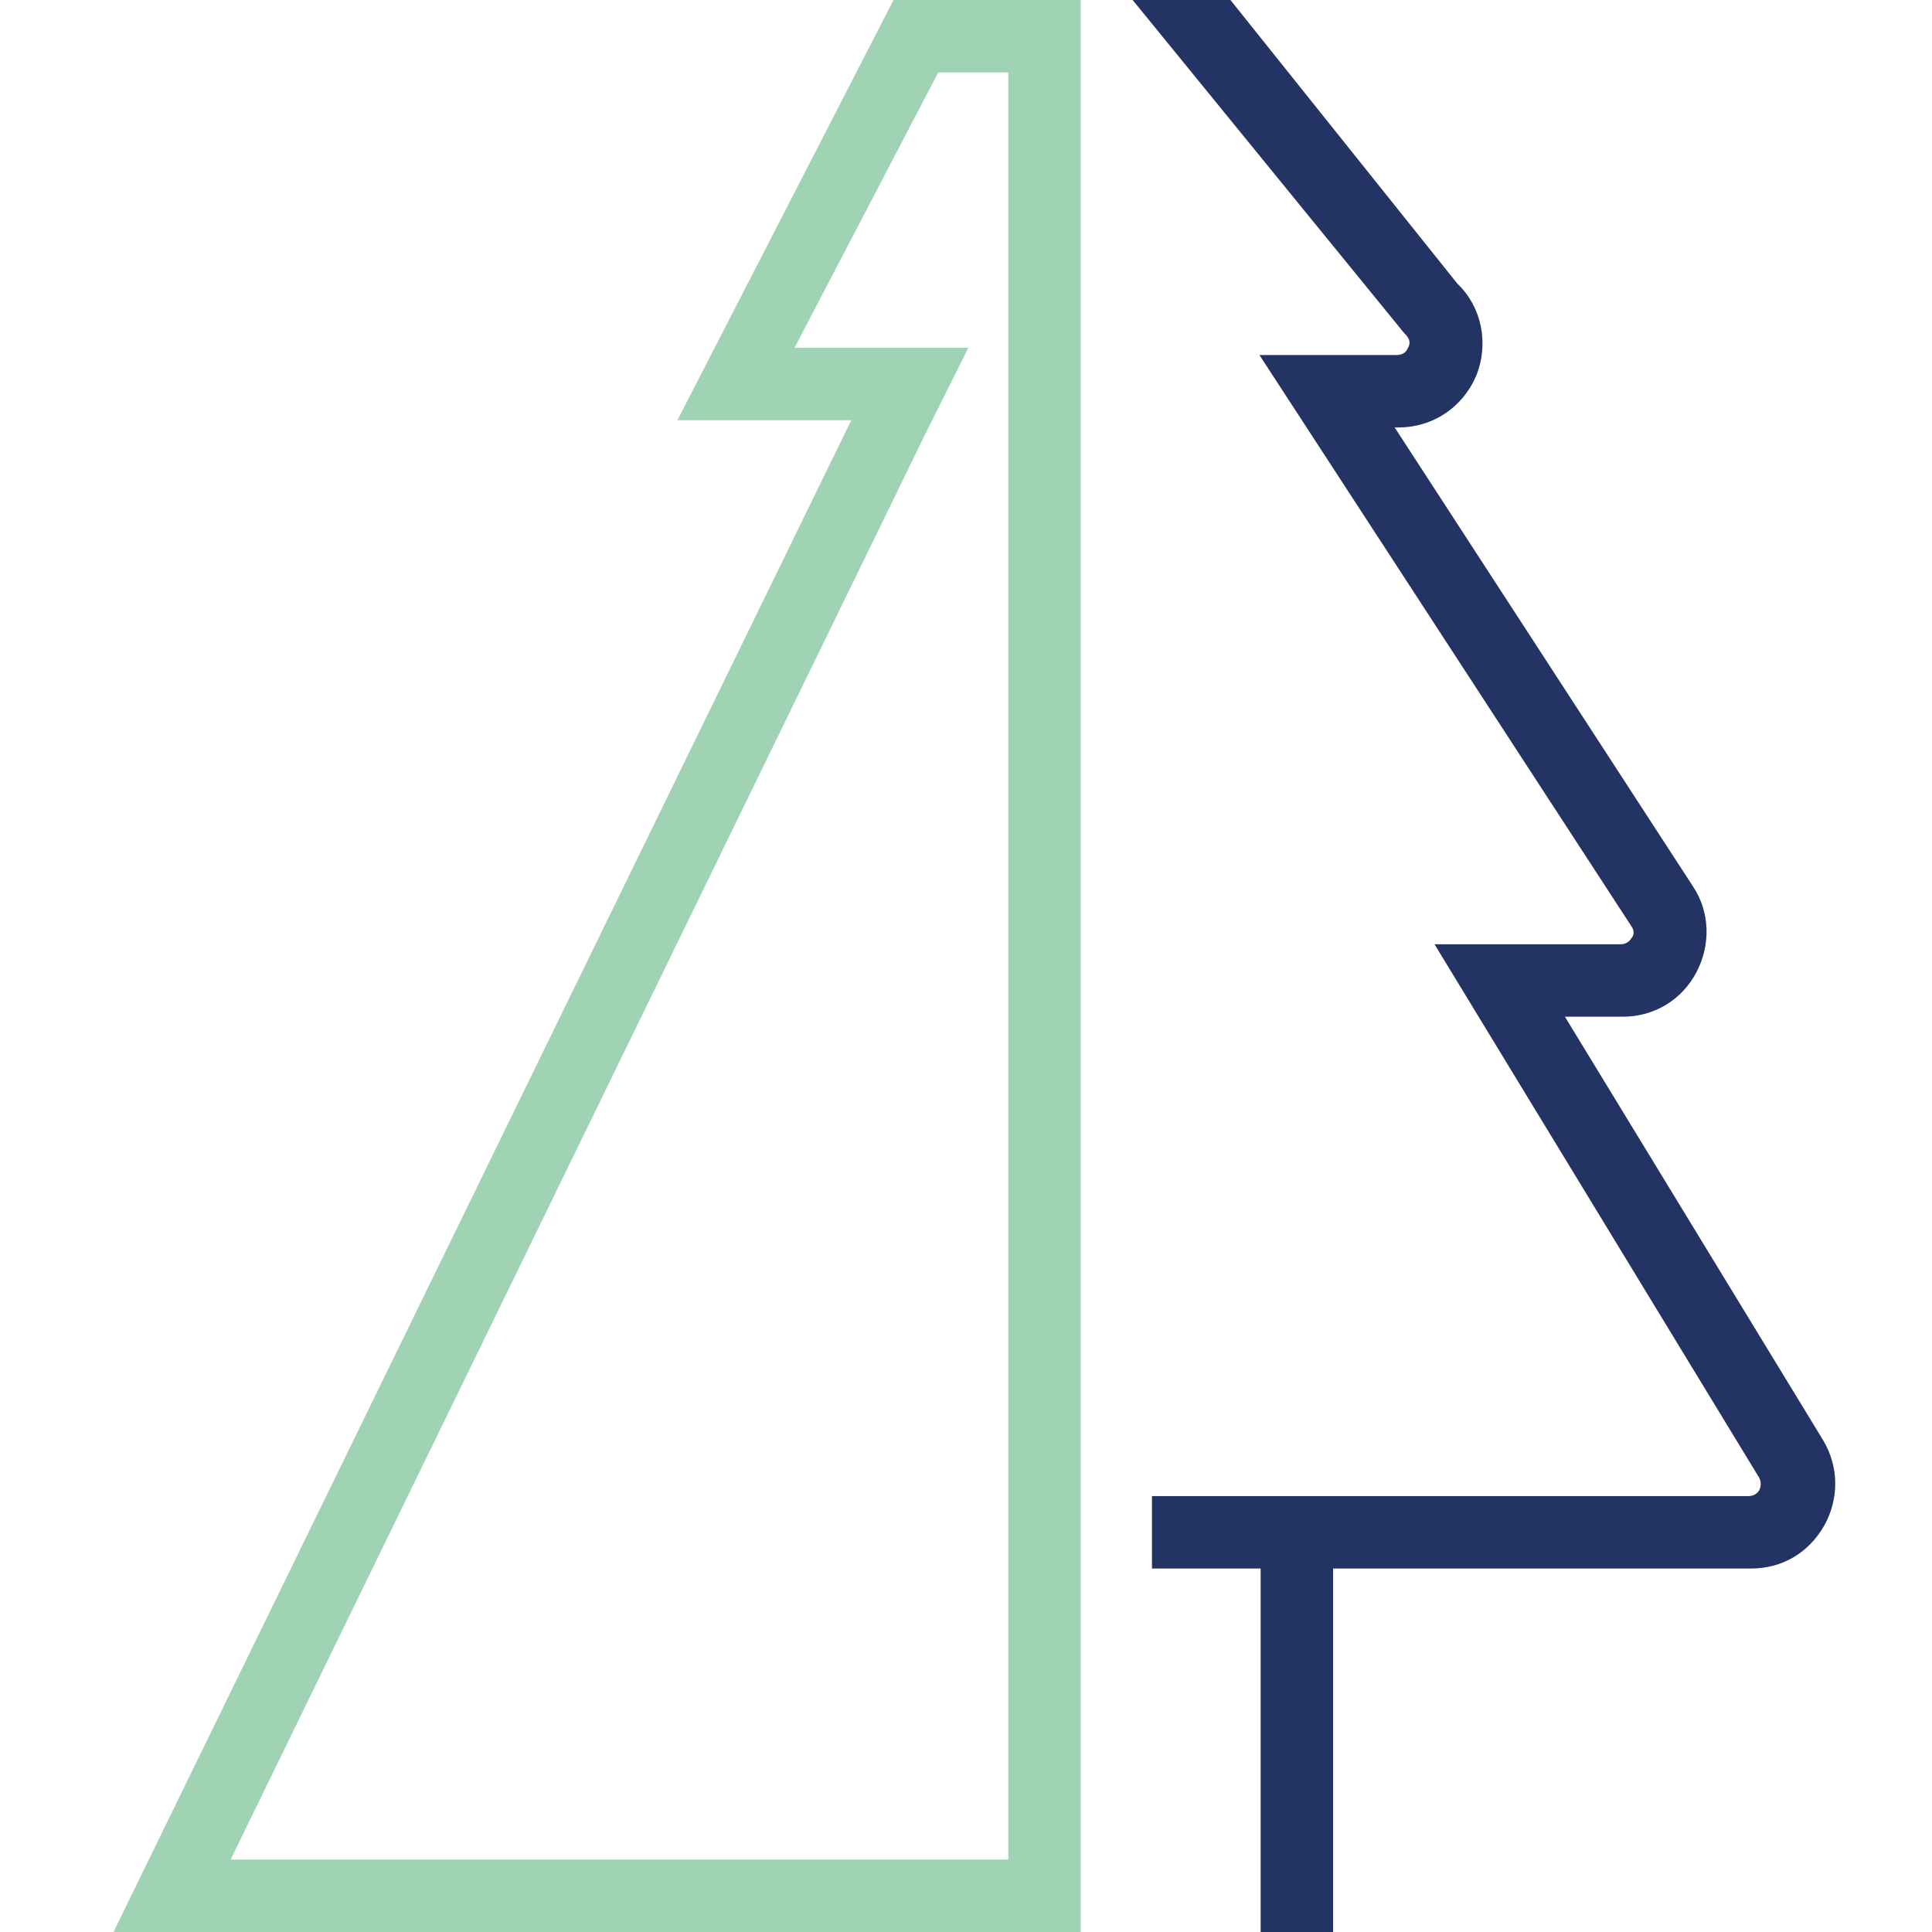 <?xml version="1.0" encoding="utf-8"?>
<!-- Generator: Adobe Illustrator 23.1.1, SVG Export Plug-In . SVG Version: 6.00 Build 0)  -->
<svg version="1.1" xmlns="http://www.w3.org/2000/svg" xmlns:xlink="http://www.w3.org/1999/xlink" x="0px" y="0px"
	 viewBox="0 0 160 160" style="enable-background:new 0 0 160 160;" xml:space="preserve">
<style type="text/css">
	.st0{fill:#233364;}
	.st1{fill:#A0D2B4;}
	.st2{display:none;}
</style>
<g id="Design">
	
	<path class="st0" d="M-117.6,0l-17.9,34.8h14.4L-182.1,160h80.1V0H-117.6z M-115,36l3.6-7.2h-14.4L-113.9,6h5.8v148h-64.5L-115,36z
		"/>
	<path class="st0" d="M151,119.3l-21.4-35.1h4.8c2.6,0,4.9-1.4,6.1-3.7c1.2-2.3,1.1-5-0.3-7.1l-24.7-38h0.3c2.9,0,5.4-1.7,6.5-4.4
		c1-2.6,0.4-5.6-1.6-7.5L101.9,0h-8.1l22.5,27.6l0.1,0.1c0.4,0.4,0.4,0.8,0.2,1.1c-0.1,0.3-0.4,0.6-0.9,0.6h-11.4l30.8,47.3
		c0.3,0.4,0.2,0.8,0,1c-0.1,0.2-0.4,0.5-0.9,0.5h-15.4l26.9,44.2c0.2,0.4,0.1,0.8,0,1c-0.1,0.2-0.4,0.5-0.9,0.5H95.4v6h9V160h6
		v-30.1H145c2.6,0,4.8-1.3,6.1-3.6C152.3,124.1,152.3,121.5,151,119.3z"/>
	<path class="st1" d="M74,0L56.1,34.8h14.4L9.4,160h80.1V0H74z M76.6,36l3.6-7.2H65.8L77.7,6h5.8v148H19.1L76.6,36z"/>
</g>
<g id="Grid" class="st2">
</g>
</svg>
